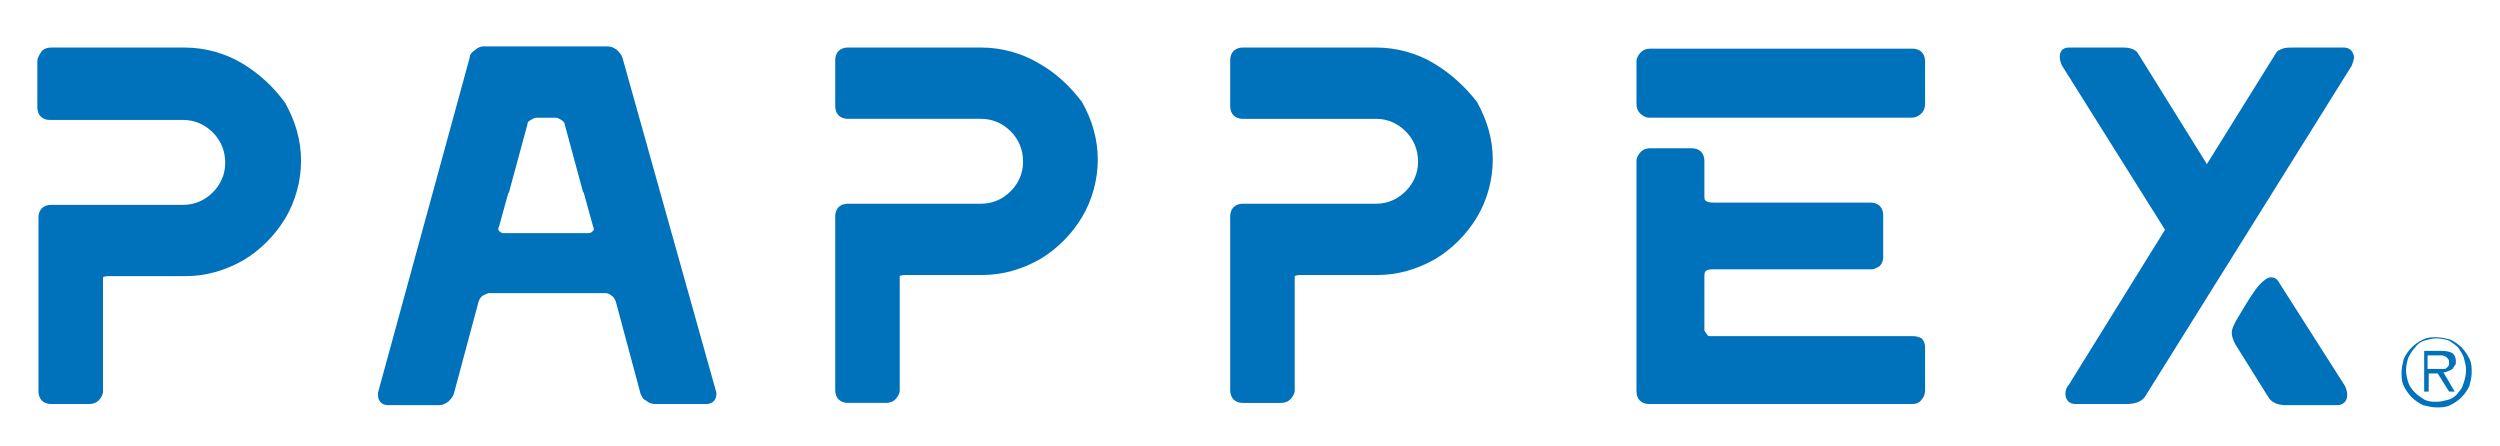 <?xml version="1.0" encoding="utf-8"?>
<!-- Generator: Adobe Illustrator 22.1.0, SVG Export Plug-In . SVG Version: 6.00 Build 0)  -->
<svg version="1.1" id="Layer_1" xmlns="http://www.w3.org/2000/svg" xmlns:xlink="http://www.w3.org/1999/xlink" x="0px" y="0px"
	 width="220.9px" height="39.4px" viewBox="0 0 220.9 39.4" style="enable-background:new 0 0 220.9 39.4;" xml:space="preserve">
<style type="text/css">
	.st0{fill:#0072BC;}
</style>
<g>
	<path class="st0" d="M21.4,5.6c-1.5-0.9-3.3-1.4-5.1-1.4H4.5c-0.3,0-0.6,0.1-0.8,0.3C3.5,4.8,3.3,5.1,3.3,5.4v4.1
		c0,0.3,0.1,0.6,0.3,0.8c0.2,0.2,0.5,0.3,0.8,0.3h11.8c1,0,1.9,0.4,2.6,1.1c0.7,0.7,1.1,1.6,1.1,2.7c0,1-0.4,1.9-1.1,2.6
		c-0.7,0.7-1.6,1.1-2.6,1.1H4.5c-0.3,0-0.6,0.1-0.8,0.3c-0.2,0.2-0.3,0.5-0.3,0.8v15.4c0,0.3,0.1,0.6,0.3,0.8
		c0.2,0.2,0.5,0.3,0.8,0.3h3.4c0.3,0,0.6-0.1,0.8-0.3c0.2-0.2,0.4-0.5,0.4-0.8v-9.8c0-0.2,0-0.3,0-0.3c0,0,0.1-0.1,0.5-0.1h6.8
		c1.8,0,3.5-0.5,5.1-1.4c1.5-0.9,2.8-2.2,3.7-3.7c0.9-1.5,1.4-3.3,1.4-5.1c0-1.8-0.5-3.5-1.4-5.1C24.2,7.7,22.9,6.5,21.4,5.6z"/>
	<path class="st0" d="M54.5,4.4c-0.3-0.2-0.5-0.3-0.8-0.3H42.8l-0.1,0c-0.2,0-0.5,0.1-0.7,0.3c-0.3,0.2-0.5,0.4-0.5,0.7l-8.1,29.6
		l0,0.2c0,0.5,0.3,0.9,0.9,0.9h4.5c0.3,0,0.5-0.1,0.8-0.3c0.2-0.2,0.4-0.4,0.5-0.7l2.2-8.2c0.1-0.2,0.2-0.4,0.4-0.5
		c0.2-0.1,0.4-0.2,0.5-0.2l10.3,0c0.2,0,0.4,0.1,0.5,0.2c0.2,0.1,0.3,0.3,0.4,0.5l2.2,8.2c0.1,0.2,0.2,0.5,0.5,0.6
		c0.2,0.2,0.5,0.3,0.8,0.3h4.5c0.5,0,0.9-0.3,0.9-0.9v-0.1L55,5.1C54.9,4.8,54.7,4.6,54.5,4.4z M52.4,20.4L52.4,20.4
		c-0.1,0.1-0.2,0.2-0.4,0.2l-7.5,0c-0.2,0-0.3-0.1-0.4-0.2c-0.1-0.1-0.1-0.2,0-0.4l0.8-2.9c0,0,0.1-0.1,0.1-0.2l1.6-5.9
		c0-0.2,0.1-0.3,0.3-0.4c0.2-0.1,0.3-0.2,0.5-0.2h1.7c0.2,0,0.3,0.1,0.5,0.2c0.2,0.1,0.3,0.3,0.3,0.4l1.6,5.9c0,0.1,0.1,0.1,0.1,0.2
		l0.8,2.9C52.5,20.2,52.5,20.3,52.4,20.4z"/>
	<path class="st0" d="M91.8,5.6c-1.5-0.9-3.3-1.4-5.1-1.4H74.9c-0.3,0-0.6,0.1-0.8,0.3c-0.2,0.2-0.3,0.5-0.3,0.8v4.1
		c0,0.3,0.1,0.6,0.3,0.8c0.2,0.2,0.5,0.3,0.8,0.3h11.8c1,0,1.9,0.4,2.6,1.1c0.7,0.7,1.1,1.6,1.1,2.7c0,1-0.4,1.9-1.1,2.6
		c-0.7,0.7-1.6,1.1-2.6,1.1H74.9c-0.3,0-0.6,0.1-0.8,0.3c-0.2,0.2-0.3,0.5-0.3,0.8v15.4c0,0.3,0.1,0.6,0.3,0.8
		c0.2,0.2,0.5,0.3,0.8,0.3h3.4c0.3,0,0.6-0.1,0.8-0.3c0.2-0.2,0.4-0.5,0.4-0.8v-9.8c0-0.2,0-0.3,0-0.3c0,0,0.1-0.1,0.5-0.1h6.8
		c1.8,0,3.5-0.5,5.1-1.4c1.5-0.9,2.8-2.2,3.7-3.7c0.9-1.5,1.4-3.3,1.4-5.1c0-1.8-0.5-3.5-1.4-5.1C94.6,7.7,93.4,6.5,91.8,5.6z"/>
	<path class="st0" d="M126.7,5.6c-1.5-0.9-3.3-1.4-5.1-1.4h-11.8c-0.3,0-0.6,0.1-0.8,0.3c-0.2,0.2-0.3,0.5-0.3,0.8v4.1
		c0,0.3,0.1,0.6,0.3,0.8c0.2,0.2,0.5,0.3,0.8,0.3h11.8c1,0,1.9,0.4,2.6,1.1c0.7,0.7,1.1,1.6,1.1,2.7c0,1-0.4,1.9-1.1,2.6
		c-0.7,0.7-1.6,1.1-2.6,1.1h-11.8c-0.3,0-0.6,0.1-0.8,0.3c-0.2,0.2-0.3,0.5-0.3,0.8v15.4c0,0.3,0.1,0.6,0.3,0.8
		c0.2,0.2,0.5,0.3,0.8,0.3h3.4c0.3,0,0.6-0.1,0.8-0.3c0.2-0.2,0.4-0.5,0.4-0.8v-9.8c0-0.2,0-0.3,0-0.3c0,0,0.1-0.1,0.5-0.1h6.8
		c1.8,0,3.5-0.5,5.1-1.4c1.5-0.9,2.8-2.2,3.7-3.7c0.9-1.5,1.4-3.3,1.4-5.1c0-1.8-0.5-3.5-1.4-5.1C129.5,7.7,128.2,6.5,126.7,5.6z"/>
	<path class="st0" d="M145.7,10.4h23.2c0.3,0,0.6-0.1,0.9-0.4c0.2-0.2,0.3-0.5,0.3-0.8V5.4c0-0.3-0.1-0.6-0.3-0.8
		c-0.2-0.2-0.5-0.3-0.8-0.3h-23.2c-0.3,0-0.6,0.1-0.8,0.3c-0.2,0.2-0.4,0.5-0.4,0.8v3.8c0,0.3,0.1,0.6,0.3,0.8
		C145.1,10.2,145.4,10.4,145.7,10.4z"/>
	<path class="st0" d="M169,29.7h-17.9c-0.1,0-0.2,0-0.3-0.2c-0.1-0.1-0.2-0.3-0.2-0.3v-4.8c0-0.4,0.1-0.6,0.7-0.6h14
		c0.3,0,0.5-0.1,0.8-0.3c0.2-0.2,0.3-0.5,0.3-0.8V19c0-0.3-0.1-0.6-0.3-0.8c-0.2-0.2-0.5-0.3-0.8-0.3h-13.9c-0.8,0-0.8-0.3-0.8-0.5
		v-3.2c0-0.3-0.1-0.6-0.3-0.8c-0.2-0.2-0.5-0.3-0.8-0.3h-3.7c-0.3,0-0.6,0.1-0.8,0.3c-0.2,0.2-0.4,0.5-0.4,0.8v20.4
		c0,0.3,0.1,0.6,0.3,0.8c0.2,0.2,0.5,0.3,0.8,0.3H169c0.3,0,0.6-0.1,0.8-0.4c0.2-0.2,0.3-0.5,0.3-0.8v-3.8c0-0.3-0.1-0.6-0.3-0.8
		C169.6,29.8,169.4,29.7,169,29.7z"/>
	<path class="st0" d="M207.1,4.2l-4.4,0c-0.4,0-0.8,0-1,0.1c-0.3,0.1-0.5,0.2-0.6,0.4l-6.1,9.8l-6.1-9.8c-0.2-0.3-0.6-0.5-1.3-0.5
		l-4.8,0c-0.5,0-0.8,0.3-0.8,0.8c0,0.3,0.1,0.6,0.2,0.8l9.1,14.5l-8.5,13.7c-0.2,0.2-0.3,0.5-0.3,0.8c0,0.5,0.3,0.9,0.9,0.9h4.5
		c0.7,0,1.3-0.2,1.6-0.6l18.3-29.3c0.1-0.3,0.2-0.5,0.2-0.8C207.9,4.5,207.6,4.2,207.1,4.2z"/>
	<path class="st0" d="M201.4,25c-0.2-0.4-0.5-0.5-0.7-0.5c-0.3,0-0.6,0.2-1,0.6c-0.3,0.3-0.7,0.9-1.2,1.7l-0.9,1.5
		c-0.2,0.4-0.4,0.7-0.4,1.1c0,0.3,0.1,0.6,0.3,1l3,4.8c0.3,0.4,0.8,0.6,1.5,0.6h4.5c0.5,0,0.9-0.3,0.9-0.9c0-0.3-0.1-0.6-0.2-0.8
		L201.4,25z"/>
</g>
<g>
	<path class="st0" d="M215.3,36c-0.4,0-0.8-0.1-1.2-0.2c-0.4-0.2-0.7-0.4-1-0.7c-0.3-0.3-0.5-0.6-0.7-1c-0.2-0.4-0.2-0.8-0.2-1.2
		c0-0.4,0.1-0.8,0.2-1.2c0.2-0.4,0.4-0.7,0.7-1s0.6-0.5,1-0.7c0.4-0.2,0.8-0.2,1.2-0.2c0.4,0,0.8,0.1,1.2,0.2c0.4,0.2,0.7,0.4,1,0.7
		s0.5,0.6,0.7,1c0.2,0.4,0.2,0.8,0.2,1.2c0,0.4-0.1,0.8-0.2,1.2c-0.2,0.4-0.4,0.7-0.7,1c-0.3,0.3-0.6,0.5-1,0.7S215.7,36,215.3,36z
		 M215.3,35.5c0.4,0,0.7-0.1,1.1-0.2c0.3-0.1,0.6-0.3,0.8-0.6c0.2-0.2,0.4-0.5,0.5-0.9c0.1-0.3,0.2-0.7,0.2-1.1
		c0-0.4-0.1-0.7-0.2-1.1c-0.1-0.3-0.3-0.6-0.5-0.9c-0.2-0.2-0.5-0.4-0.8-0.6c-0.3-0.1-0.7-0.2-1.1-0.2c-0.4,0-0.7,0.1-1.1,0.2
		c-0.3,0.1-0.6,0.3-0.8,0.6c-0.2,0.2-0.4,0.5-0.6,0.9c-0.1,0.3-0.2,0.7-0.2,1.1c0,0.4,0.1,0.8,0.2,1.1c0.1,0.3,0.3,0.6,0.6,0.9
		c0.2,0.2,0.5,0.4,0.8,0.6C214.6,35.5,214.9,35.5,215.3,35.5z M216.9,34.6h-0.5l-1-1.6h-0.8v1.6h-0.4V31h1.5c0.5,0,0.8,0.1,1,0.2
		c0.2,0.2,0.3,0.4,0.3,0.7c0,0.2,0,0.3-0.1,0.4c-0.1,0.1-0.1,0.2-0.2,0.3c-0.1,0.1-0.2,0.1-0.4,0.2s-0.3,0.1-0.4,0.1L216.9,34.6z
		 M215.2,32.6c0.1,0,0.3,0,0.4,0s0.3,0,0.4,0s0.2-0.1,0.3-0.2c0.1-0.1,0.1-0.2,0.1-0.4c0-0.1,0-0.2-0.1-0.3
		c-0.1-0.1-0.1-0.1-0.2-0.2c-0.1,0-0.2-0.1-0.3-0.1s-0.2,0-0.3,0h-1v1.2H215.2z"/>
</g>
</svg>

